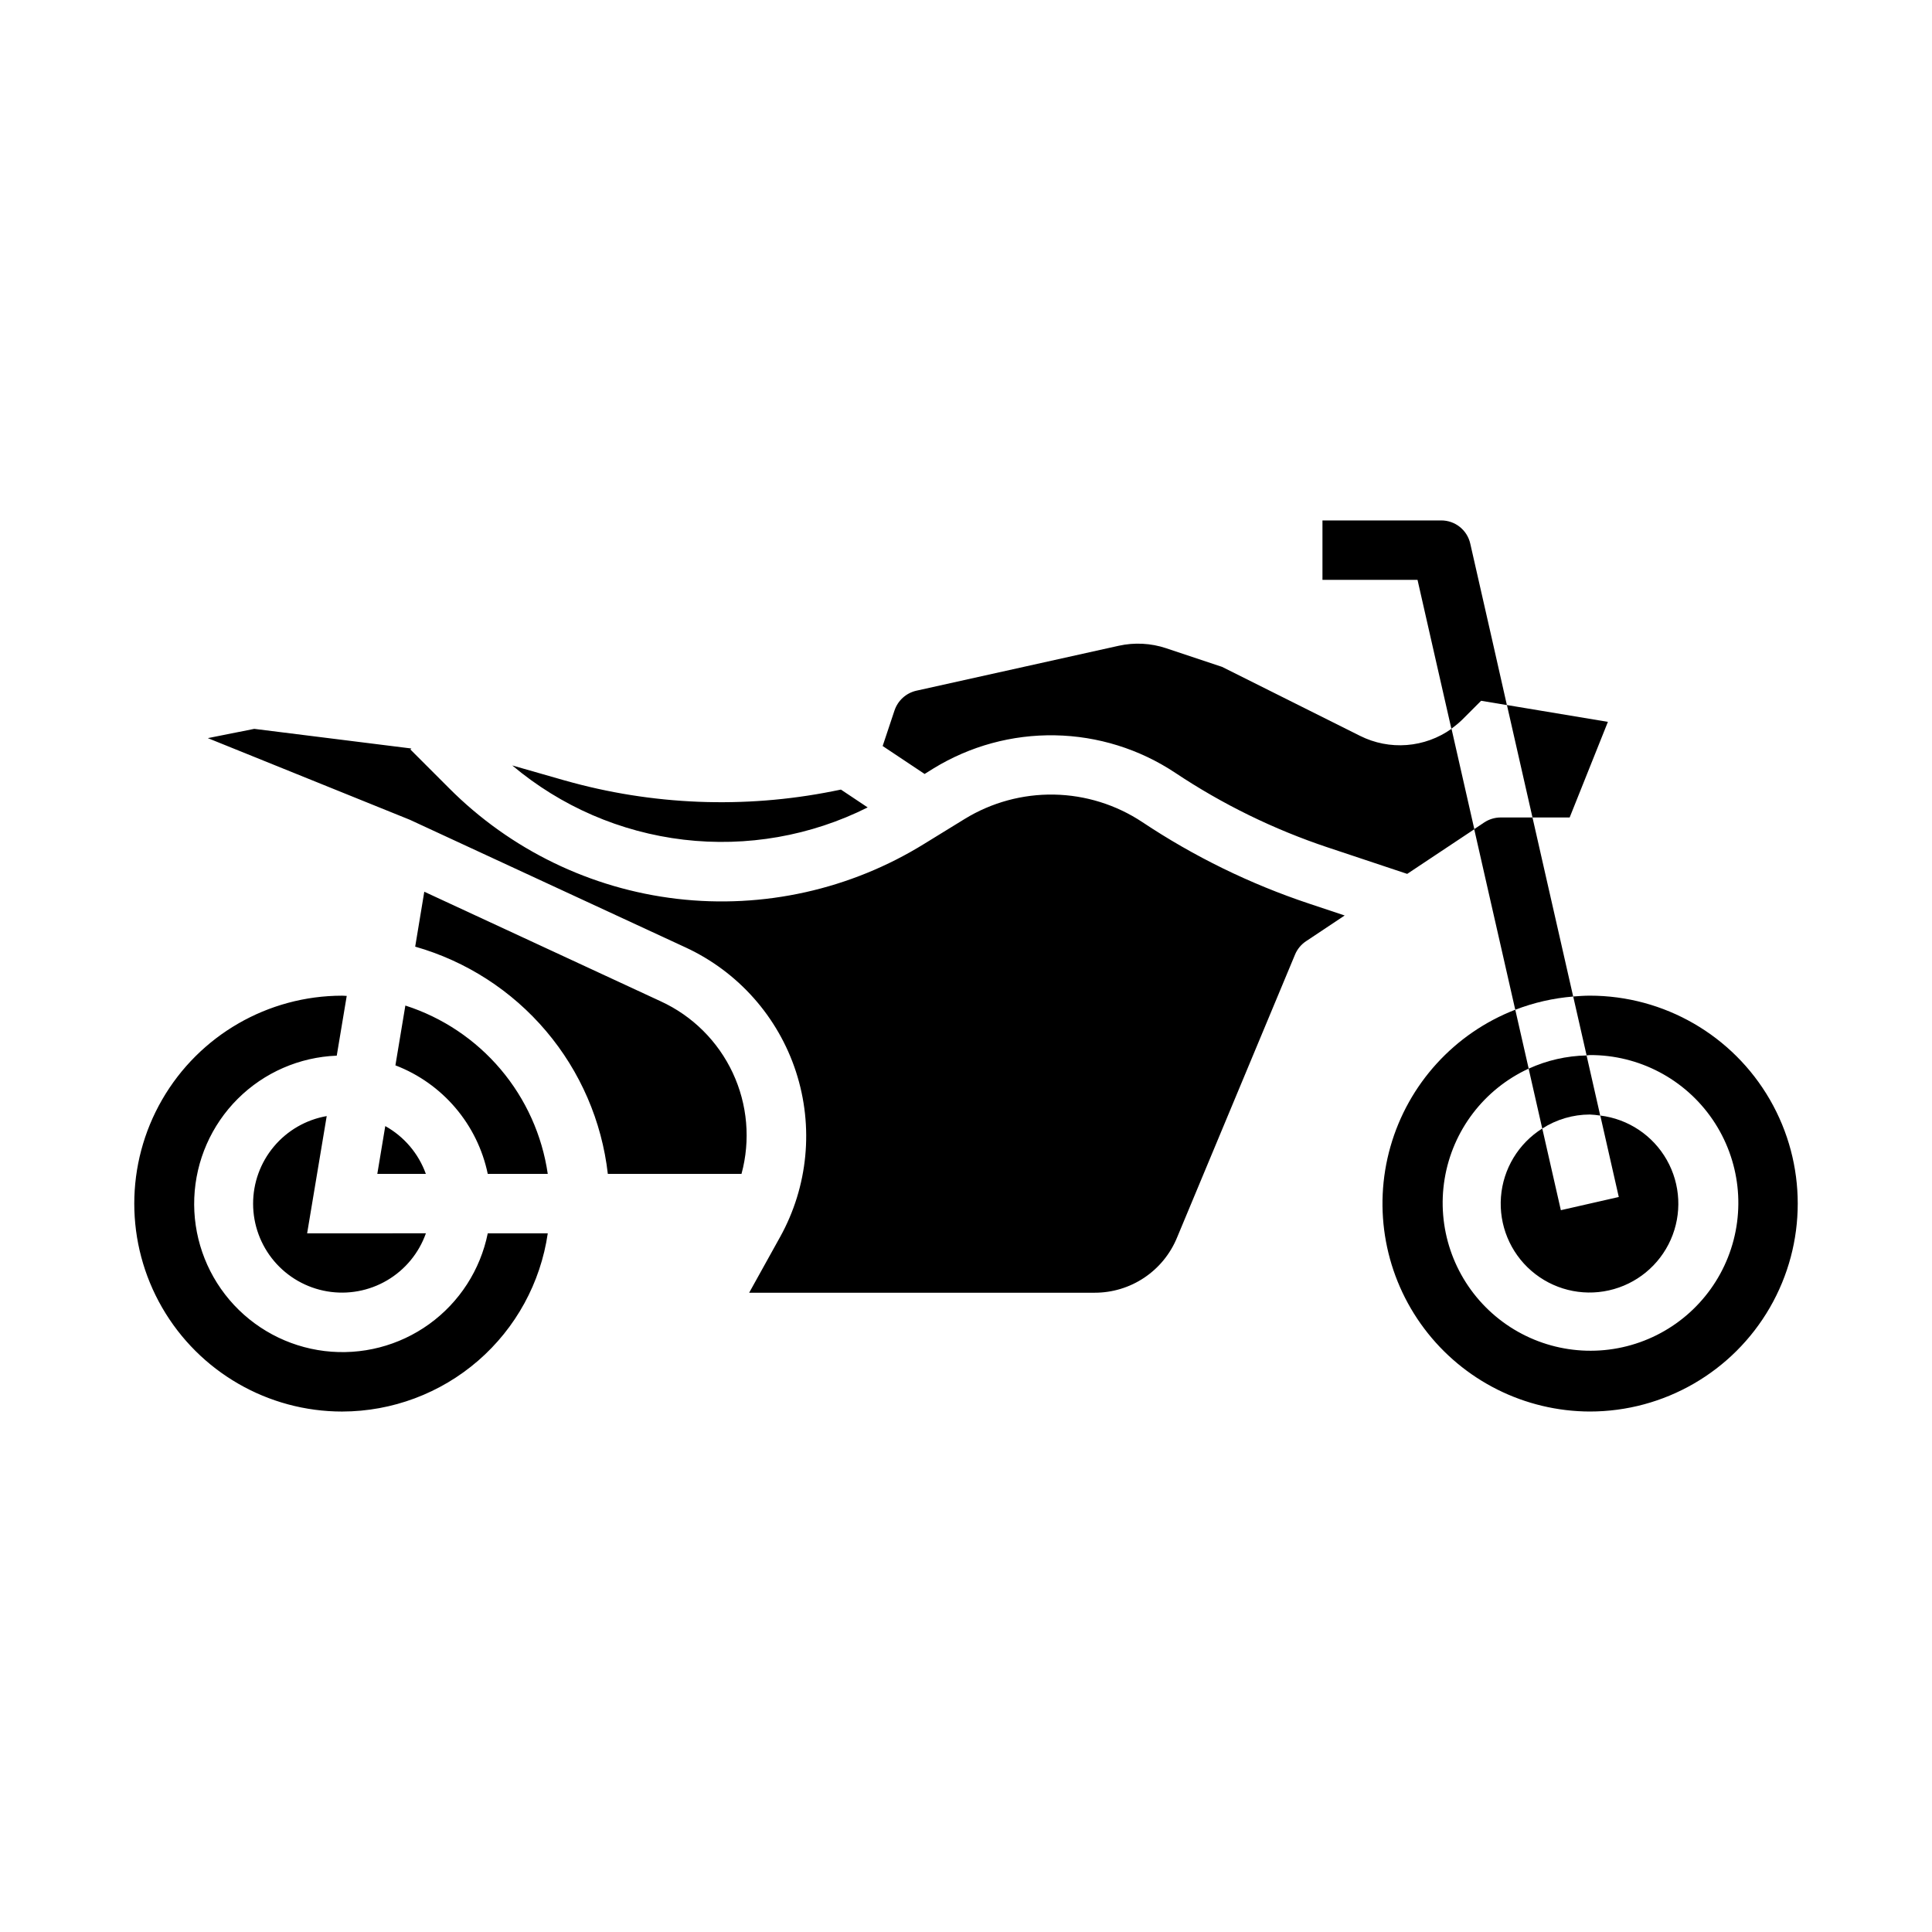 <?xml version="1.0" encoding="UTF-8"?>
<!-- Uploaded to: ICON Repo, www.iconrepo.com, Generator: ICON Repo Mixer Tools -->
<svg fill="#000000" width="800px" height="800px" version="1.1" viewBox="144 144 512 512" xmlns="http://www.w3.org/2000/svg">
 <g>
  <path d="m570.11 335.3-10.133 25.332h-9.855l-6.769-29.789zm-205.38 18.375 2.125-0.426 7.086 4.723c-15.066 7.555-32.02 10.527-48.762 8.551-16.738-1.977-32.531-8.816-45.426-19.672l13.895 3.977v-0.004c23.133 6.57 47.496 7.547 71.082 2.852zm-108.29 26.641 62.668 29.047c8.398 3.859 15.156 10.574 19.074 18.949 3.918 8.371 4.742 17.863 2.32 26.785h-35.426 0.004c-1.59-13.965-7.289-27.145-16.375-37.867-9.09-10.723-21.16-18.504-34.676-22.359zm16.82 74.781c-2.734-13.129-11.953-23.965-24.473-28.77l2.637-15.848c9.836 3.16 18.586 9.02 25.258 16.906 6.668 7.887 10.996 17.488 12.48 27.711zm-16.398 15.742 0.004 0.004c-1.852 5.238-5.496 9.652-10.285 12.465-4.789 2.816-10.422 3.848-15.898 2.914-5.477-0.934-10.445-3.769-14.035-8.012-3.586-4.242-5.562-9.613-5.574-15.172-0.012-5.555 1.938-10.934 5.508-15.191 3.57-4.258 8.527-7.117 14-8.074l-5.188 31.07zm-12.871-15.742 2.109-12.676 0.004 0.004c5 2.781 8.82 7.285 10.754 12.672zm-9.301 62.977c-19.688 0-37.879-10.504-47.723-27.551-9.844-17.051-9.844-38.055 0-55.105 9.844-17.047 28.035-27.551 47.723-27.551 0.402 0 0.789 0.055 1.195 0.062l-2.644 15.832c-9.875 0.379-19.246 4.465-26.242 11.441-6.996 6.977-11.105 16.336-11.512 26.211-0.406 9.871 2.922 19.535 9.32 27.066 6.398 7.527 15.402 12.371 25.211 13.559 9.812 1.191 19.707-1.359 27.723-7.141s13.555-14.371 15.52-24.055h15.902c-1.902 13.098-8.449 25.078-18.449 33.75s-22.789 13.457-36.023 13.48zm252.51-121.11-31.305 75.082c-1.785 4.309-4.809 7.988-8.684 10.574-3.879 2.59-8.438 3.969-13.098 3.965h-91.578l8.18-14.738v0.004c7.438-13.387 8.969-29.262 4.227-43.824-4.742-14.559-15.328-26.488-29.219-32.93l-73.117-33.852-53.531-21.633 12.305-2.457 41.637 5.203-0.262 0.262 10.234 10.234c16.254 16.324 37.551 26.668 60.426 29.344 22.879 2.676 45.988-2.473 65.566-14.605l10.691-6.574c7.109-4.359 15.32-6.594 23.656-6.445 8.34 0.152 16.461 2.684 23.41 7.297 13.699 9.125 28.555 16.387 44.172 21.594l9.445 3.148-10.234 6.816c-1.301 0.863-2.32 2.094-2.922 3.535zm29.719-21.375-21.027-7.008v0.004c-14.301-4.773-27.906-11.43-40.453-19.789-9.453-6.281-20.508-9.727-31.855-9.93-11.348-0.207-22.516 2.84-32.191 8.77l-2.363 1.473-11.117-7.406 3.148-9.445 0.004-0.004c0.883-2.613 3.062-4.586 5.754-5.203l53.633-11.91c4.18-0.93 8.531-0.707 12.594 0.648l14.809 4.938 36.59 18.293c3.828 1.914 8.105 2.75 12.371 2.418 4.269-0.332 8.363-1.816 11.852-4.301l6.047 26.617zm48.398 142.48c-17.262-0.051-33.504-8.184-43.879-21.98-10.375-13.793-13.688-31.652-8.949-48.25s16.98-30.016 33.074-36.254l3.551 15.609c-11.812 5.441-20.16 16.387-22.273 29.223-2.113 12.832 2.277 25.879 11.723 34.82 9.445 8.941 22.711 12.613 35.41 9.797 12.699-2.812 23.172-11.742 27.957-23.84 4.785-12.094 3.254-25.773-4.082-36.512-7.34-10.738-19.527-17.137-32.531-17.078-0.293 0-0.559 0.078-0.852 0.086l-3.551-15.609c1.457-0.109 2.914-0.219 4.402-0.219 19.684 0 37.875 10.504 47.719 27.551 9.844 17.051 9.844 38.055 0 55.105-9.844 17.047-28.035 27.551-47.719 27.551zm-7.676-53.355 15.352-3.496-4.902-21.586h-0.004c7.406 0.902 13.945 5.266 17.625 11.754 3.68 6.488 4.066 14.336 1.043 21.156-3.027 6.82-9.105 11.801-16.387 13.426-7.277 1.629-14.898-0.293-20.539-5.18-5.637-4.883-8.629-12.152-8.059-19.59s4.633-14.164 10.949-18.133z"/>
  <path d="m565.31 439.36c0.926 0.039 1.852 0.133 2.769 0.281l-3.621-15.941v0.004c-5.301 0.109-10.527 1.301-15.352 3.5l3.606 15.871c3.758-2.414 8.129-3.703 12.598-3.715z"/>
  <path d="m557.39 392.6-3.691-16.215-3.574-15.742-8.43-0.004c-1.555 0.004-3.074 0.465-4.371 1.324l-2.644 1.762 3.731 16.438 3.637 15.973 3.512 15.461c4.922-1.902 10.094-3.082 15.352-3.504z"/>
  <path d="m539.59 314.26-5.961-26.215c-0.816-3.582-4-6.125-7.676-6.125h-31.488v15.742h25.191l4.93 21.703 4.039 17.742v0.004c1.078-0.766 2.094-1.613 3.035-2.543l4.848-4.856 6.832 1.141z"/>
 </g>
</svg>